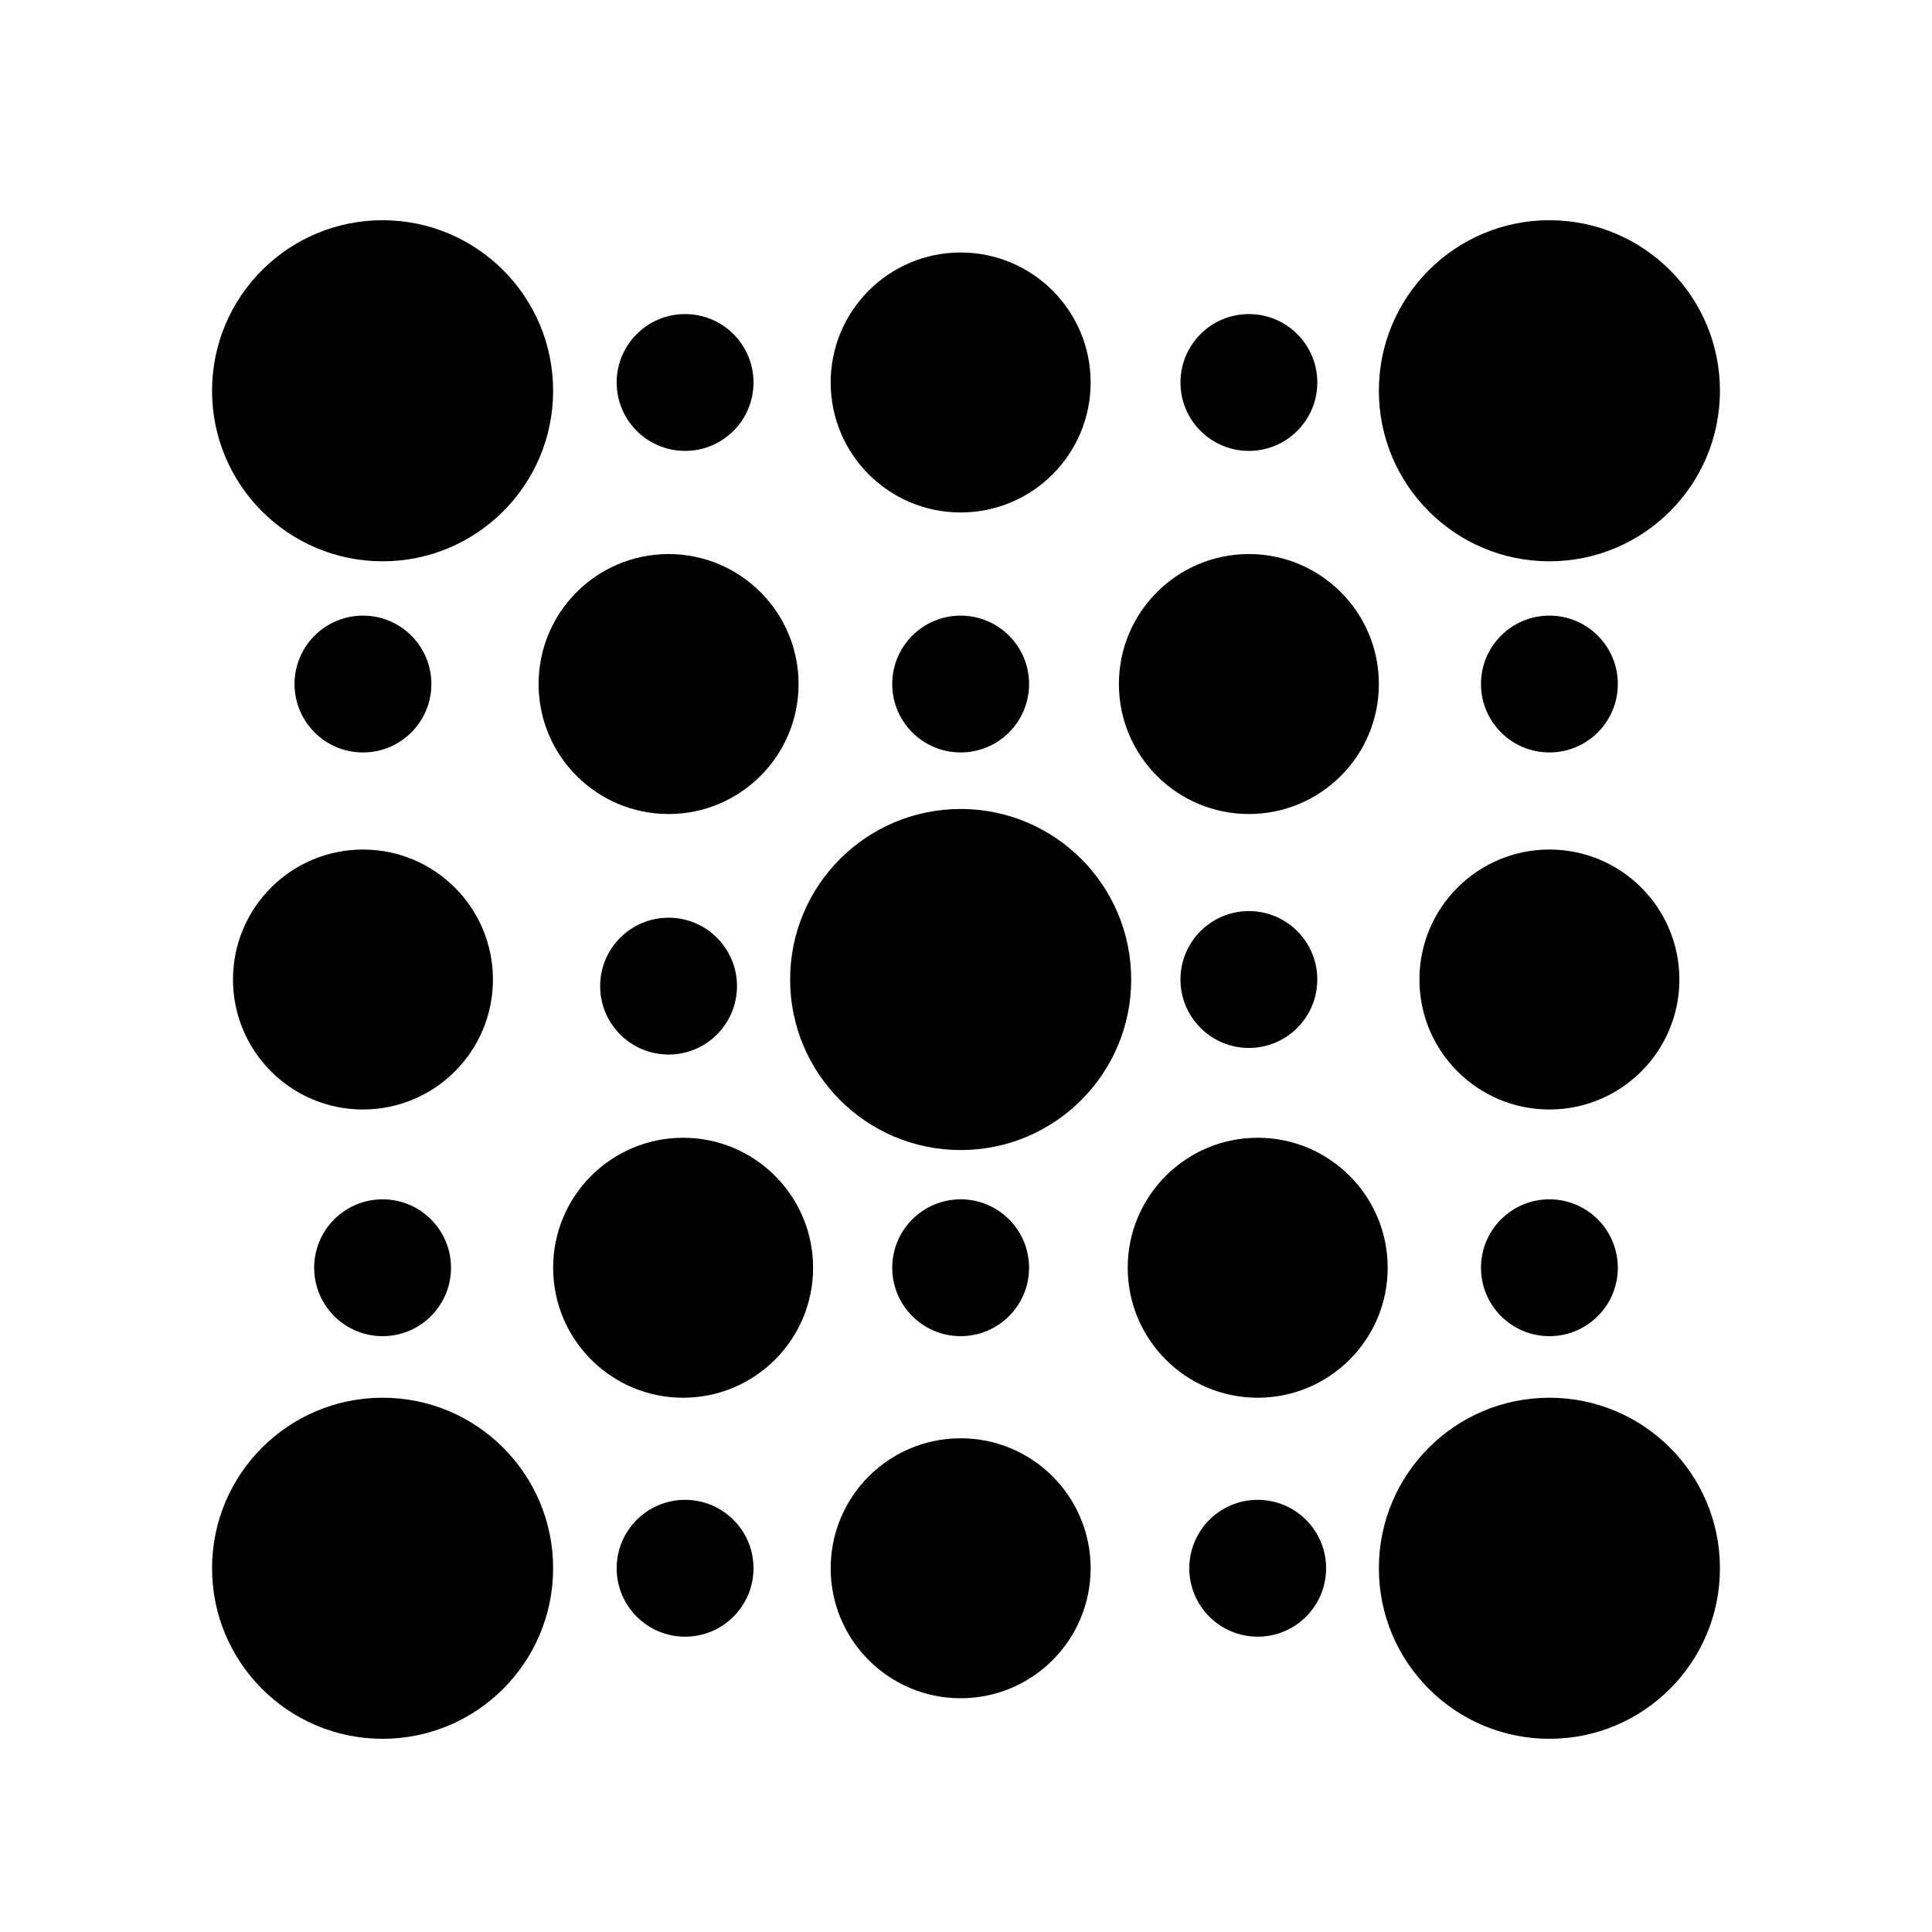 <svg xmlns="http://www.w3.org/2000/svg" xmlns:xlink="http://www.w3.org/1999/xlink" width="1080" zoomAndPan="magnify" viewBox="0 0 810 810" height="1080" preserveAspectRatio="xMidYMid meet" version="1.0"><defs><clipPath id="a873b8b934"><path d="M 88.906 586.004 L 231.902 586.004 L 231.902 729 L 88.906 729 Z M 88.906 586.004 " clip-rule="nonzero"/></clipPath><clipPath id="3d00339c1e"><path d="M 160.406 586.004 C 120.918 586.004 88.906 618.016 88.906 657.5 C 88.906 696.988 120.918 729 160.406 729 C 199.891 729 231.902 696.988 231.902 657.5 C 231.902 618.016 199.891 586.004 160.406 586.004 Z M 160.406 586.004 " clip-rule="nonzero"/></clipPath><clipPath id="50f6c2a623"><path d="M 578.098 586.004 L 721.094 586.004 L 721.094 729 L 578.098 729 Z M 578.098 586.004 " clip-rule="nonzero"/></clipPath><clipPath id="01269c5501"><path d="M 649.594 586.004 C 610.109 586.004 578.098 618.016 578.098 657.5 C 578.098 696.988 610.109 729 649.594 729 C 689.082 729 721.094 696.988 721.094 657.5 C 721.094 618.016 689.082 586.004 649.594 586.004 Z M 649.594 586.004 " clip-rule="nonzero"/></clipPath><clipPath id="77b26828d6"><path d="M 88.906 92.332 L 231.902 92.332 L 231.902 235.328 L 88.906 235.328 Z M 88.906 92.332 " clip-rule="nonzero"/></clipPath><clipPath id="e80e71bf77"><path d="M 160.406 92.332 C 120.918 92.332 88.906 124.344 88.906 163.832 C 88.906 203.32 120.918 235.328 160.406 235.328 C 199.891 235.328 231.902 203.32 231.902 163.832 C 231.902 124.344 199.891 92.332 160.406 92.332 Z M 160.406 92.332 " clip-rule="nonzero"/></clipPath><clipPath id="afe8002109"><path d="M 578.098 92.332 L 721.094 92.332 L 721.094 235.328 L 578.098 235.328 Z M 578.098 92.332 " clip-rule="nonzero"/></clipPath><clipPath id="34a44b2a02"><path d="M 649.594 92.332 C 610.109 92.332 578.098 124.344 578.098 163.832 C 578.098 203.32 610.109 235.328 649.594 235.328 C 689.082 235.328 721.094 203.32 721.094 163.832 C 721.094 124.344 689.082 92.332 649.594 92.332 Z M 649.594 92.332 " clip-rule="nonzero"/></clipPath><clipPath id="50f43bf8a2"><path d="M 331.262 339.168 L 474.258 339.168 L 474.258 482.164 L 331.262 482.164 Z M 331.262 339.168 " clip-rule="nonzero"/></clipPath><clipPath id="10508f3758"><path d="M 402.762 339.168 C 363.273 339.168 331.262 371.18 331.262 410.668 C 331.262 450.152 363.273 482.164 402.762 482.164 C 442.246 482.164 474.258 450.152 474.258 410.668 C 474.258 371.18 442.246 339.168 402.762 339.168 Z M 402.762 339.168 " clip-rule="nonzero"/></clipPath><clipPath id="5032167dc0"><path d="M 97.68 356.172 L 206.668 356.172 L 206.668 465.16 L 97.68 465.16 Z M 97.68 356.172 " clip-rule="nonzero"/></clipPath><clipPath id="9fdd927a38"><path d="M 152.176 356.172 C 122.078 356.172 97.68 380.57 97.68 410.668 C 97.68 440.762 122.078 465.16 152.176 465.16 C 182.27 465.16 206.668 440.762 206.668 410.668 C 206.668 380.57 182.27 356.172 152.176 356.172 Z M 152.176 356.172 " clip-rule="nonzero"/></clipPath><clipPath id="a8077d85c0"><path d="M 595.102 356.172 L 704.09 356.172 L 704.09 465.16 L 595.102 465.16 Z M 595.102 356.172 " clip-rule="nonzero"/></clipPath><clipPath id="71e1c0dc6d"><path d="M 649.594 356.172 C 619.5 356.172 595.102 380.57 595.102 410.668 C 595.102 440.762 619.5 465.16 649.594 465.16 C 679.691 465.16 704.09 440.762 704.09 410.668 C 704.09 380.57 679.691 356.172 649.594 356.172 Z M 649.594 356.172 " clip-rule="nonzero"/></clipPath><clipPath id="2eb0b2d2b3"><path d="M 472.801 477.012 L 581.793 477.012 L 581.793 586.004 L 472.801 586.004 Z M 472.801 477.012 " clip-rule="nonzero"/></clipPath><clipPath id="b0192997aa"><path d="M 527.297 477.012 C 497.199 477.012 472.801 501.41 472.801 531.508 C 472.801 561.605 497.199 586.004 527.297 586.004 C 557.395 586.004 581.793 561.605 581.793 531.508 C 581.793 501.41 557.395 477.012 527.297 477.012 Z M 527.297 477.012 " clip-rule="nonzero"/></clipPath><clipPath id="9aa9604821"><path d="M 348.266 603.008 L 457.254 603.008 L 457.254 711.996 L 348.266 711.996 Z M 348.266 603.008 " clip-rule="nonzero"/></clipPath><clipPath id="a15a880fef"><path d="M 402.762 603.008 C 372.664 603.008 348.266 627.406 348.266 657.5 C 348.266 687.598 372.664 711.996 402.762 711.996 C 432.855 711.996 457.254 687.598 457.254 657.5 C 457.254 627.406 432.855 603.008 402.762 603.008 Z M 402.762 603.008 " clip-rule="nonzero"/></clipPath><clipPath id="fe07eac5a6"><path d="M 348.266 105.863 L 457.254 105.863 L 457.254 214.855 L 348.266 214.855 Z M 348.266 105.863 " clip-rule="nonzero"/></clipPath><clipPath id="c0ac52ec7c"><path d="M 402.762 105.863 C 372.664 105.863 348.266 130.262 348.266 160.359 C 348.266 190.457 372.664 214.855 402.762 214.855 C 432.855 214.855 457.254 190.457 457.254 160.359 C 457.254 130.262 432.855 105.863 402.762 105.863 Z M 402.762 105.863 " clip-rule="nonzero"/></clipPath><clipPath id="8255ea7c63"><path d="M 469.105 232.289 L 578.098 232.289 L 578.098 341.281 L 469.105 341.281 Z M 469.105 232.289 " clip-rule="nonzero"/></clipPath><clipPath id="fa9f64197d"><path d="M 523.602 232.289 C 493.504 232.289 469.105 256.688 469.105 286.785 C 469.105 316.883 493.504 341.281 523.602 341.281 C 553.699 341.281 578.098 316.883 578.098 286.785 C 578.098 256.688 553.699 232.289 523.602 232.289 Z M 523.602 232.289 " clip-rule="nonzero"/></clipPath><clipPath id="e67e41d7fd"><path d="M 225.809 232.289 L 334.801 232.289 L 334.801 341.281 L 225.809 341.281 Z M 225.809 232.289 " clip-rule="nonzero"/></clipPath><clipPath id="eda4a027f5"><path d="M 280.305 232.289 C 250.207 232.289 225.809 256.688 225.809 286.785 C 225.809 316.883 250.207 341.281 280.305 341.281 C 310.402 341.281 334.801 316.883 334.801 286.785 C 334.801 256.688 310.402 232.289 280.305 232.289 Z M 280.305 232.289 " clip-rule="nonzero"/></clipPath><clipPath id="02c65f0f00"><path d="M 231.902 477.012 L 340.895 477.012 L 340.895 586.004 L 231.902 586.004 Z M 231.902 477.012 " clip-rule="nonzero"/></clipPath><clipPath id="12a95c982d"><path d="M 286.398 477.012 C 256.301 477.012 231.902 501.41 231.902 531.508 C 231.902 561.605 256.301 586.004 286.398 586.004 C 316.496 586.004 340.895 561.605 340.895 531.508 C 340.895 501.41 316.496 477.012 286.398 477.012 Z M 286.398 477.012 " clip-rule="nonzero"/></clipPath><clipPath id="4d6e67ed57"><path d="M 131.719 502.824 L 189.09 502.824 L 189.09 560.191 L 131.719 560.191 Z M 131.719 502.824 " clip-rule="nonzero"/></clipPath><clipPath id="5f4af79c42"><path d="M 160.406 502.824 C 144.562 502.824 131.719 515.668 131.719 531.508 C 131.719 547.352 144.562 560.191 160.406 560.191 C 176.246 560.191 189.09 547.352 189.09 531.508 C 189.09 515.668 176.246 502.824 160.406 502.824 Z M 160.406 502.824 " clip-rule="nonzero"/></clipPath><clipPath id="46ac30cb1a"><path d="M 123.488 258.102 L 180.859 258.102 L 180.859 315.469 L 123.488 315.469 Z M 123.488 258.102 " clip-rule="nonzero"/></clipPath><clipPath id="fe1ad55f5d"><path d="M 152.176 258.102 C 136.332 258.102 123.488 270.941 123.488 286.785 C 123.488 302.625 136.332 315.469 152.176 315.469 C 168.016 315.469 180.859 302.625 180.859 286.785 C 180.859 270.941 168.016 258.102 152.176 258.102 Z M 152.176 258.102 " clip-rule="nonzero"/></clipPath><clipPath id="dbc63b8016"><path d="M 251.621 384.754 L 308.988 384.754 L 308.988 442.125 L 251.621 442.125 Z M 251.621 384.754 " clip-rule="nonzero"/></clipPath><clipPath id="e58296f0b0"><path d="M 280.305 384.754 C 264.461 384.754 251.621 397.598 251.621 413.441 C 251.621 429.281 264.461 442.125 280.305 442.125 C 296.145 442.125 308.988 429.281 308.988 413.441 C 308.988 397.598 296.145 384.754 280.305 384.754 Z M 280.305 384.754 " clip-rule="nonzero"/></clipPath><clipPath id="e45edf7f41"><path d="M 258.539 131.676 L 315.91 131.676 L 315.91 189.043 L 258.539 189.043 Z M 258.539 131.676 " clip-rule="nonzero"/></clipPath><clipPath id="458550232e"><path d="M 287.223 131.676 C 271.383 131.676 258.539 144.516 258.539 160.359 C 258.539 176.203 271.383 189.043 287.223 189.043 C 303.066 189.043 315.91 176.203 315.91 160.359 C 315.91 144.516 303.066 131.676 287.223 131.676 Z M 287.223 131.676 " clip-rule="nonzero"/></clipPath><clipPath id="9a6fb47957"><path d="M 374.074 258.102 L 431.445 258.102 L 431.445 315.469 L 374.074 315.469 Z M 374.074 258.102 " clip-rule="nonzero"/></clipPath><clipPath id="de4603b310"><path d="M 402.762 258.102 C 386.918 258.102 374.074 270.941 374.074 286.785 C 374.074 302.625 386.918 315.469 402.762 315.469 C 418.602 315.469 431.445 302.625 431.445 286.785 C 431.445 270.941 418.602 258.102 402.762 258.102 Z M 402.762 258.102 " clip-rule="nonzero"/></clipPath><clipPath id="7156d4890d"><path d="M 494.918 131.676 L 552.285 131.676 L 552.285 189.043 L 494.918 189.043 Z M 494.918 131.676 " clip-rule="nonzero"/></clipPath><clipPath id="f51f72f01b"><path d="M 523.602 131.676 C 507.758 131.676 494.918 144.516 494.918 160.359 C 494.918 176.203 507.758 189.043 523.602 189.043 C 539.445 189.043 552.285 176.203 552.285 160.359 C 552.285 144.516 539.445 131.676 523.602 131.676 Z M 523.602 131.676 " clip-rule="nonzero"/></clipPath><clipPath id="8c3eb6bb79"><path d="M 620.91 258.102 L 678.281 258.102 L 678.281 315.469 L 620.91 315.469 Z M 620.91 258.102 " clip-rule="nonzero"/></clipPath><clipPath id="dfaa7b9d2b"><path d="M 649.594 258.102 C 633.754 258.102 620.91 270.941 620.91 286.785 C 620.91 302.625 633.754 315.469 649.594 315.469 C 665.438 315.469 678.281 302.625 678.281 286.785 C 678.281 270.941 665.438 258.102 649.594 258.102 Z M 649.594 258.102 " clip-rule="nonzero"/></clipPath><clipPath id="af0f5ef54a"><path d="M 620.91 502.824 L 678.281 502.824 L 678.281 560.191 L 620.91 560.191 Z M 620.91 502.824 " clip-rule="nonzero"/></clipPath><clipPath id="b87cdb4a3b"><path d="M 649.594 502.824 C 633.754 502.824 620.91 515.668 620.91 531.508 C 620.91 547.352 633.754 560.191 649.594 560.191 C 665.438 560.191 678.281 547.352 678.281 531.508 C 678.281 515.668 665.438 502.824 649.594 502.824 Z M 649.594 502.824 " clip-rule="nonzero"/></clipPath><clipPath id="9de088907c"><path d="M 374.074 502.824 L 431.445 502.824 L 431.445 560.191 L 374.074 560.191 Z M 374.074 502.824 " clip-rule="nonzero"/></clipPath><clipPath id="7b831b4760"><path d="M 402.762 502.824 C 386.918 502.824 374.074 515.668 374.074 531.508 C 374.074 547.352 386.918 560.191 402.762 560.191 C 418.602 560.191 431.445 547.352 431.445 531.508 C 431.445 515.668 418.602 502.824 402.762 502.824 Z M 402.762 502.824 " clip-rule="nonzero"/></clipPath><clipPath id="2960a0bc8b"><path d="M 258.539 628.816 L 315.91 628.816 L 315.91 686.188 L 258.539 686.188 Z M 258.539 628.816 " clip-rule="nonzero"/></clipPath><clipPath id="e76711ca74"><path d="M 287.223 628.816 C 271.383 628.816 258.539 641.66 258.539 657.5 C 258.539 673.344 271.383 686.188 287.223 686.188 C 303.066 686.188 315.91 673.344 315.91 657.5 C 315.91 641.66 303.066 628.816 287.223 628.816 Z M 287.223 628.816 " clip-rule="nonzero"/></clipPath><clipPath id="1cd53466db"><path d="M 494.918 381.98 L 552.285 381.98 L 552.285 439.352 L 494.918 439.352 Z M 494.918 381.98 " clip-rule="nonzero"/></clipPath><clipPath id="e881e460c1"><path d="M 523.602 381.98 C 507.758 381.98 494.918 394.824 494.918 410.668 C 494.918 426.508 507.758 439.352 523.602 439.352 C 539.445 439.352 552.285 426.508 552.285 410.668 C 552.285 394.824 539.445 381.98 523.602 381.98 Z M 523.602 381.98 " clip-rule="nonzero"/></clipPath><clipPath id="40499a47f5"><path d="M 498.613 628.816 L 555.98 628.816 L 555.98 686.188 L 498.613 686.188 Z M 498.613 628.816 " clip-rule="nonzero"/></clipPath><clipPath id="a8314080c9"><path d="M 527.297 628.816 C 511.457 628.816 498.613 641.66 498.613 657.5 C 498.613 673.344 511.457 686.188 527.297 686.188 C 543.141 686.188 555.98 673.344 555.98 657.5 C 555.98 641.66 543.141 628.816 527.297 628.816 Z M 527.297 628.816 " clip-rule="nonzero"/></clipPath></defs><rect x="-81" width="972" fill="#ffffff" y="-81" height="972" fill-opacity="1"/><rect x="-81" width="972" fill="#ffffff" y="-81" height="972" fill-opacity="1"/><g clip-path="url(#a873b8b934)"><g clip-path="url(#3d00339c1e)"><path fill="#000000" d="M 88.906 586.004 L 231.902 586.004 L 231.902 729 L 88.906 729 Z M 88.906 586.004 " fill-opacity="1" fill-rule="nonzero"/></g></g><g clip-path="url(#50f6c2a623)"><g clip-path="url(#01269c5501)"><path fill="#000000" d="M 578.098 586.004 L 721.094 586.004 L 721.094 729 L 578.098 729 Z M 578.098 586.004 " fill-opacity="1" fill-rule="nonzero"/></g></g><g clip-path="url(#77b26828d6)"><g clip-path="url(#e80e71bf77)"><path fill="#000000" d="M 88.906 92.332 L 231.902 92.332 L 231.902 235.328 L 88.906 235.328 Z M 88.906 92.332 " fill-opacity="1" fill-rule="nonzero"/></g></g><g clip-path="url(#afe8002109)"><g clip-path="url(#34a44b2a02)"><path fill="#000000" d="M 578.098 92.332 L 721.094 92.332 L 721.094 235.328 L 578.098 235.328 Z M 578.098 92.332 " fill-opacity="1" fill-rule="nonzero"/></g></g><g clip-path="url(#50f43bf8a2)"><g clip-path="url(#10508f3758)"><path fill="#000000" d="M 331.262 339.168 L 474.258 339.168 L 474.258 482.164 L 331.262 482.164 Z M 331.262 339.168 " fill-opacity="1" fill-rule="nonzero"/></g></g><g clip-path="url(#5032167dc0)"><g clip-path="url(#9fdd927a38)"><path fill="#000000" d="M 97.68 356.172 L 206.668 356.172 L 206.668 465.16 L 97.68 465.16 Z M 97.68 356.172 " fill-opacity="1" fill-rule="nonzero"/></g></g><g clip-path="url(#a8077d85c0)"><g clip-path="url(#71e1c0dc6d)"><path fill="#000000" d="M 595.102 356.172 L 704.09 356.172 L 704.09 465.16 L 595.102 465.16 Z M 595.102 356.172 " fill-opacity="1" fill-rule="nonzero"/></g></g><g clip-path="url(#2eb0b2d2b3)"><g clip-path="url(#b0192997aa)"><path fill="#000000" d="M 472.801 477.012 L 581.793 477.012 L 581.793 586.004 L 472.801 586.004 Z M 472.801 477.012 " fill-opacity="1" fill-rule="nonzero"/></g></g><g clip-path="url(#9aa9604821)"><g clip-path="url(#a15a880fef)"><path fill="#000000" d="M 348.266 603.008 L 457.254 603.008 L 457.254 711.996 L 348.266 711.996 Z M 348.266 603.008 " fill-opacity="1" fill-rule="nonzero"/></g></g><g clip-path="url(#fe07eac5a6)"><g clip-path="url(#c0ac52ec7c)"><path fill="#000000" d="M 348.266 105.863 L 457.254 105.863 L 457.254 214.855 L 348.266 214.855 Z M 348.266 105.863 " fill-opacity="1" fill-rule="nonzero"/></g></g><g clip-path="url(#8255ea7c63)"><g clip-path="url(#fa9f64197d)"><path fill="#000000" d="M 469.105 232.289 L 578.098 232.289 L 578.098 341.281 L 469.105 341.281 Z M 469.105 232.289 " fill-opacity="1" fill-rule="nonzero"/></g></g><g clip-path="url(#e67e41d7fd)"><g clip-path="url(#eda4a027f5)"><path fill="#000000" d="M 225.809 232.289 L 334.801 232.289 L 334.801 341.281 L 225.809 341.281 Z M 225.809 232.289 " fill-opacity="1" fill-rule="nonzero"/></g></g><g clip-path="url(#02c65f0f00)"><g clip-path="url(#12a95c982d)"><path fill="#000000" d="M 231.902 477.012 L 340.895 477.012 L 340.895 586.004 L 231.902 586.004 Z M 231.902 477.012 " fill-opacity="1" fill-rule="nonzero"/></g></g><g clip-path="url(#4d6e67ed57)"><g clip-path="url(#5f4af79c42)"><path fill="#000000" d="M 131.719 502.824 L 189.09 502.824 L 189.09 560.191 L 131.719 560.191 Z M 131.719 502.824 " fill-opacity="1" fill-rule="nonzero"/></g></g><g clip-path="url(#46ac30cb1a)"><g clip-path="url(#fe1ad55f5d)"><path fill="#000000" d="M 123.488 258.102 L 180.859 258.102 L 180.859 315.469 L 123.488 315.469 Z M 123.488 258.102 " fill-opacity="1" fill-rule="nonzero"/></g></g><g clip-path="url(#dbc63b8016)"><g clip-path="url(#e58296f0b0)"><path fill="#000000" d="M 251.621 384.754 L 308.988 384.754 L 308.988 442.125 L 251.621 442.125 Z M 251.621 384.754 " fill-opacity="1" fill-rule="nonzero"/></g></g><g clip-path="url(#e45edf7f41)"><g clip-path="url(#458550232e)"><path fill="#000000" d="M 258.539 131.676 L 315.91 131.676 L 315.91 189.043 L 258.539 189.043 Z M 258.539 131.676 " fill-opacity="1" fill-rule="nonzero"/></g></g><g clip-path="url(#9a6fb47957)"><g clip-path="url(#de4603b310)"><path fill="#000000" d="M 374.074 258.102 L 431.445 258.102 L 431.445 315.469 L 374.074 315.469 Z M 374.074 258.102 " fill-opacity="1" fill-rule="nonzero"/></g></g><g clip-path="url(#7156d4890d)"><g clip-path="url(#f51f72f01b)"><path fill="#000000" d="M 494.918 131.676 L 552.285 131.676 L 552.285 189.043 L 494.918 189.043 Z M 494.918 131.676 " fill-opacity="1" fill-rule="nonzero"/></g></g><g clip-path="url(#8c3eb6bb79)"><g clip-path="url(#dfaa7b9d2b)"><path fill="#000000" d="M 620.91 258.102 L 678.281 258.102 L 678.281 315.469 L 620.91 315.469 Z M 620.91 258.102 " fill-opacity="1" fill-rule="nonzero"/></g></g><g clip-path="url(#af0f5ef54a)"><g clip-path="url(#b87cdb4a3b)"><path fill="#000000" d="M 620.91 502.824 L 678.281 502.824 L 678.281 560.191 L 620.91 560.191 Z M 620.91 502.824 " fill-opacity="1" fill-rule="nonzero"/></g></g><g clip-path="url(#9de088907c)"><g clip-path="url(#7b831b4760)"><path fill="#000000" d="M 374.074 502.824 L 431.445 502.824 L 431.445 560.191 L 374.074 560.191 Z M 374.074 502.824 " fill-opacity="1" fill-rule="nonzero"/></g></g><g clip-path="url(#2960a0bc8b)"><g clip-path="url(#e76711ca74)"><path fill="#000000" d="M 258.539 628.816 L 315.91 628.816 L 315.91 686.188 L 258.539 686.188 Z M 258.539 628.816 " fill-opacity="1" fill-rule="nonzero"/></g></g><g clip-path="url(#1cd53466db)"><g clip-path="url(#e881e460c1)"><path fill="#000000" d="M 494.918 381.98 L 552.285 381.98 L 552.285 439.352 L 494.918 439.352 Z M 494.918 381.98 " fill-opacity="1" fill-rule="nonzero"/></g></g><g clip-path="url(#40499a47f5)"><g clip-path="url(#a8314080c9)"><path fill="#000000" d="M 498.613 628.816 L 555.98 628.816 L 555.98 686.188 L 498.613 686.188 Z M 498.613 628.816 " fill-opacity="1" fill-rule="nonzero"/></g></g></svg>